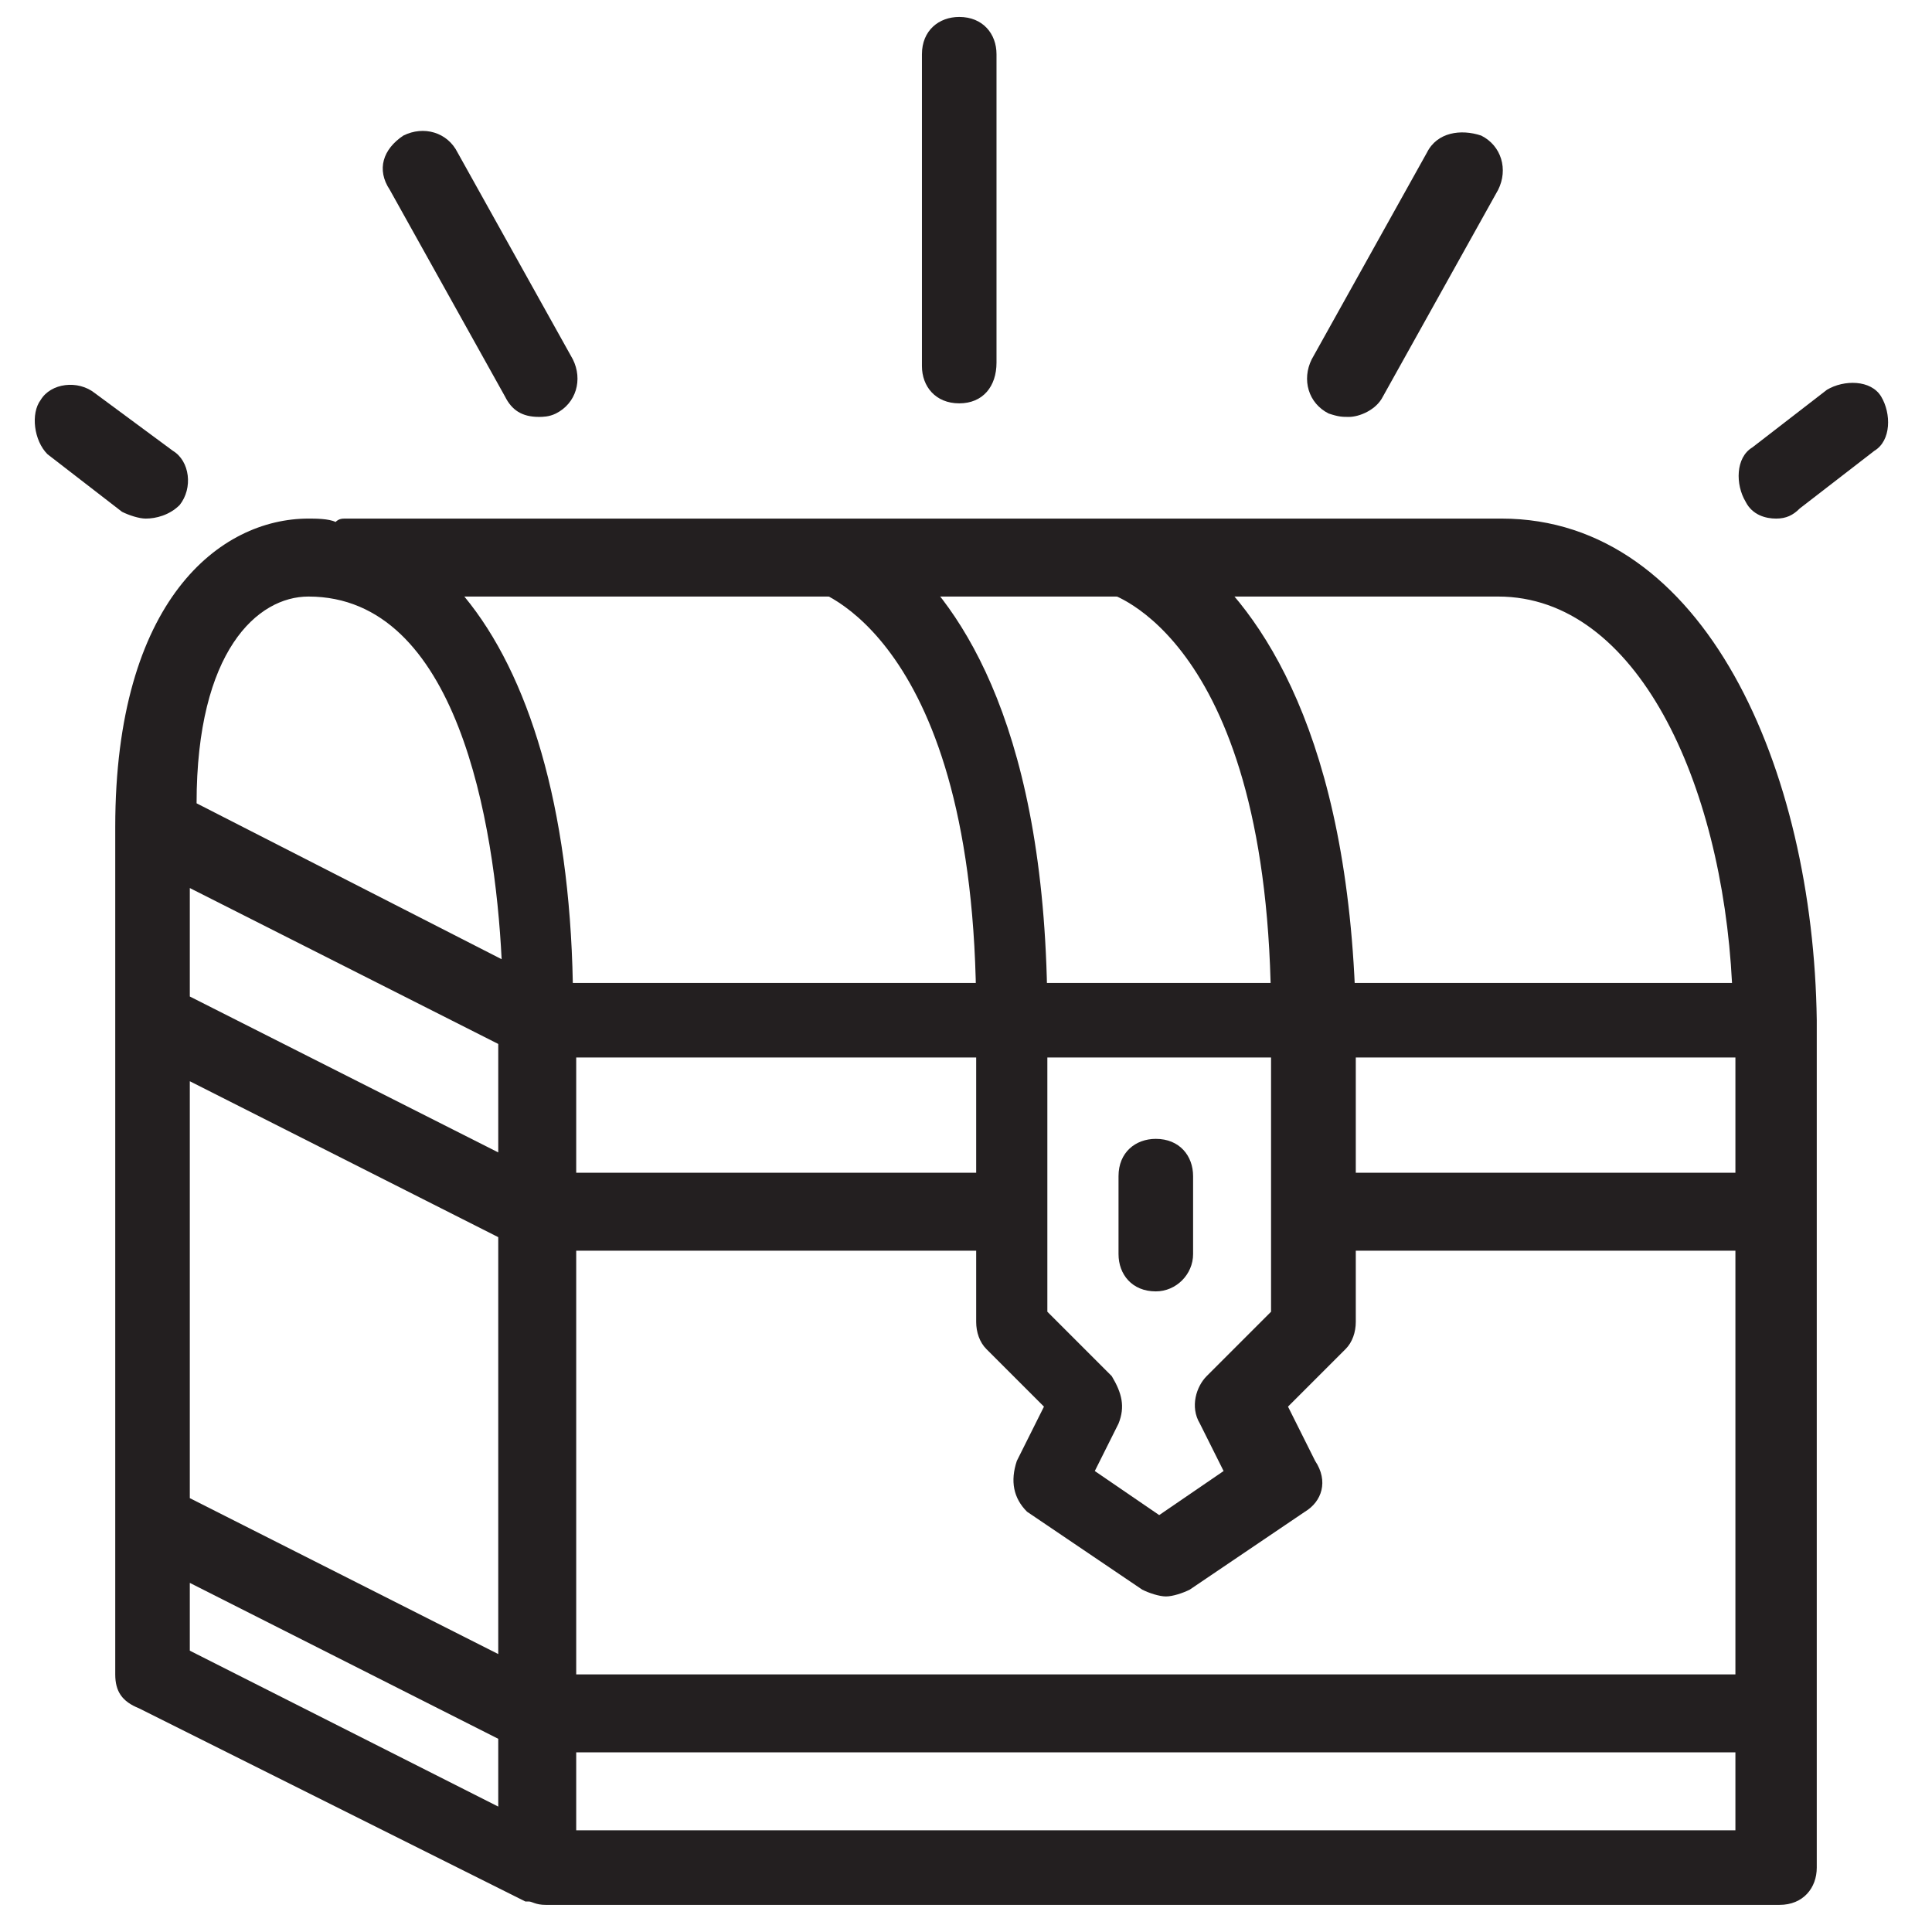 <?xml version="1.0" encoding="utf-8"?>
<!-- Generator: Adobe Illustrator 26.0.1, SVG Export Plug-In . SVG Version: 6.00 Build 0)  -->
<svg version="1.1" id="Layer_1" xmlns="http://www.w3.org/2000/svg" xmlns:xlink="http://www.w3.org/1999/xlink" x="0px" y="0px"
	 viewBox="0 0 57 57" style="enable-background:new 0 0 57 57;" xml:space="preserve">
<style type="text/css">
	.st0{display:none;}
	.st1{display:inline;fill:#FFFFFF;}
	.st2{display:inline;fill:#6B49C4;}
	.st3{display:inline;}
	.st4{fill:#FFFFFF;}
	.st5{fill:#7F7F7F;}
	.st6{fill:#6B49C4;}
	.st7{fill:#515151;}
	.st8{fill:none;stroke:#515151;stroke-width:2;stroke-miterlimit:10;}
	.st9{fill:none;stroke:#515151;stroke-width:2;stroke-linecap:round;stroke-miterlimit:10;}
	.st10{fill:#231F20;}
</style>
<g id="background" class="st0">
	<rect x="-441" y="-271" class="st1" width="700" height="450"/>
	<path class="st2" d="M-441-271h110l-10.7,75.1c-0.6,4.1-3.7,7.4-7.7,8.3L-441-167V-271z"/>
	<g class="st3">
		<path class="st4" d="M-393.7-236.9c1.3,1.4,2,3.2,2,5.3c0,1.6-0.4,3.1-1.3,4.5s-2.2,2.5-3.9,3.3c-1.7,0.8-3.9,1.2-6.4,1.2
			c-2,0-3.9-0.3-5.8-0.8s-3.5-1.3-4.9-2.2l2.5-5c1.1,0.8,2.3,1.4,3.7,1.9c1.4,0.4,2.8,0.7,4.3,0.7c1.6,0,2.9-0.3,3.8-0.9
			c0.9-0.6,1.4-1.5,1.4-2.7c0-2.3-1.7-3.4-5.2-3.4h-3v-4.3l5.8-6.5h-11.9v-5.2h19.6v4.2l-6.3,7.2
			C-396.9-239.2-395-238.3-393.7-236.9z"/>
		<path class="st4" d="M-368-228.3v5.3h-21.2v-4.2l10.8-10.2c1.1-1.1,1.9-2,2.3-2.8s0.6-1.6,0.6-2.3c0-1.1-0.4-2-1.1-2.6
			c-0.8-0.6-1.9-0.9-3.3-0.9c-1.2,0-2.3,0.2-3.3,0.7s-1.8,1.2-2.5,2.1l-4.7-3c1.1-1.6,2.6-2.9,4.5-3.8c1.9-0.9,4.1-1.4,6.6-1.4
			c2.1,0,3.9,0.3,5.5,1s2.8,1.6,3.6,2.9c0.9,1.2,1.3,2.7,1.3,4.4c0,1.5-0.3,2.9-1,4.3c-0.6,1.3-1.9,2.9-3.7,4.6l-6.4,6.1h12V-228.3z
			"/>
	</g>
	<g class="st3">
		<path class="st4" d="M-410.3-210.2h1.9v8.4h-1.9V-210.2z"/>
		<path class="st4" d="M-404.7-202.2c-0.7-0.4-1.2-0.9-1.6-1.5c-0.4-0.7-0.6-1.4-0.6-2.2s0.2-1.6,0.6-2.2c0.4-0.7,0.9-1.2,1.6-1.5
			c0.7-0.4,1.5-0.6,2.3-0.6c0.7,0,1.4,0.1,2,0.4c0.6,0.3,1.1,0.6,1.5,1.1l-1.2,1.2c-0.6-0.7-1.3-1-2.1-1c-0.5,0-1,0.1-1.4,0.3
			s-0.7,0.5-1,1c-0.2,0.4-0.3,0.9-0.3,1.4s0.1,1,0.3,1.4c0.2,0.4,0.5,0.7,1,1c0.4,0.2,0.9,0.3,1.4,0.3c0.8,0,1.5-0.3,2.1-1l1.2,1.2
			c-0.4,0.5-0.9,0.9-1.5,1.1c-0.6,0.3-1.3,0.4-2,0.4C-403.2-201.7-404-201.8-404.7-202.2z"/>
		<path class="st4" d="M-396.1-202.2c-0.7-0.4-1.2-0.9-1.6-1.6c-0.4-0.7-0.6-1.4-0.6-2.2s0.2-1.6,0.6-2.2c0.4-0.7,0.9-1.2,1.6-1.6
			c0.7-0.4,1.5-0.6,2.4-0.6s1.7,0.2,2.4,0.6c0.7,0.4,1.2,0.9,1.6,1.6c0.4,0.7,0.6,1.4,0.6,2.2s-0.2,1.6-0.6,2.2
			c-0.4,0.7-0.9,1.2-1.6,1.6c-0.7,0.4-1.5,0.6-2.4,0.6S-395.4-201.8-396.1-202.2z M-392.4-203.7c0.4-0.2,0.7-0.5,0.9-1
			c0.2-0.4,0.3-0.9,0.3-1.4s-0.1-1-0.3-1.4c-0.2-0.4-0.5-0.7-0.9-1c-0.4-0.2-0.8-0.3-1.3-0.3s-0.9,0.1-1.3,0.3s-0.7,0.5-0.9,1
			c-0.2,0.4-0.3,0.9-0.3,1.4s0.1,1,0.3,1.4c0.2,0.4,0.5,0.7,0.9,1c0.4,0.2,0.8,0.3,1.3,0.3C-393.2-203.3-392.8-203.4-392.4-203.7z"
			/>
		<path class="st4" d="M-380-210.2v8.4h-1.6l-4.2-5.1v5.1h-1.9v-8.4h1.6l4.2,5.1v-5.1H-380z"/>
		<path class="st4" d="M-377.1-201.9c-0.6-0.2-1.1-0.4-1.5-0.7l0.7-1.5c0.4,0.3,0.8,0.5,1.3,0.6c0.5,0.2,1,0.2,1.5,0.2
			c0.6,0,1-0.1,1.2-0.2c0.3-0.2,0.4-0.4,0.4-0.7c0-0.2-0.1-0.4-0.2-0.5c-0.2-0.1-0.4-0.2-0.6-0.3s-0.6-0.2-1-0.3
			c-0.6-0.2-1.2-0.3-1.6-0.5s-0.8-0.4-1.1-0.7c-0.3-0.3-0.4-0.8-0.4-1.3s0.1-0.9,0.4-1.3c0.3-0.4,0.7-0.7,1.2-0.9s1.2-0.3,1.9-0.3
			c0.5,0,1.1,0.1,1.6,0.2c0.5,0.1,1,0.3,1.3,0.6l-0.6,1.5c-0.8-0.4-1.6-0.7-2.3-0.7c-0.5,0-0.9,0.1-1.2,0.3
			c-0.3,0.2-0.4,0.4-0.4,0.7s0.1,0.5,0.5,0.6c0.3,0.1,0.8,0.3,1.4,0.4c0.6,0.2,1.2,0.3,1.6,0.5s0.8,0.4,1,0.7
			c0.3,0.3,0.4,0.8,0.4,1.3s-0.1,0.9-0.4,1.3c-0.3,0.4-0.7,0.7-1.2,0.9s-1.2,0.3-2,0.3C-375.9-201.7-376.5-201.7-377.1-201.9z"/>
	</g>
	<g class="st3">
		<path class="st5" d="M-296.3-201.4v0.9h-5.1v-7h4.9v0.9h-3.9v2.1h3.5v0.9h-3.5v2.3L-296.3-201.4L-296.3-201.4z"/>
		<path class="st5" d="M-294.7-207.5h3c0.7,0,1.4,0.1,2,0.4c0.6,0.3,1,0.7,1.3,1.2s0.5,1.1,0.5,1.8s-0.2,1.3-0.5,1.8
			s-0.8,0.9-1.3,1.2c-0.6,0.3-1.2,0.4-2,0.4h-3V-207.5z M-291.8-201.4c0.6,0,1.1-0.1,1.5-0.3s0.8-0.5,1-0.9s0.4-0.9,0.4-1.4
			s-0.1-1-0.4-1.4s-0.6-0.7-1-0.9s-0.9-0.3-1.5-0.3h-1.9v5.3h1.9V-201.4z"/>
		<path class="st5" d="M-286.4-207.5h1v7h-1V-207.5z"/>
		<path class="st5" d="M-281.9-206.6h-2.4v-0.9h5.8v0.9h-2.4v6.1h-1V-206.6z"/>
		<path class="st5" d="M-273.3-202.2h-3.7l-0.8,1.8h-1l3.2-7h1l3.2,7h-1L-273.3-202.2z M-273.7-203l-1.5-3.4l-1.5,3.4H-273.7z"/>
		<path class="st5" d="M-264.8-203.5c0.2,0.3,0.4,0.7,0.4,1.1c0,0.6-0.2,1.1-0.7,1.4c-0.5,0.3-1.1,0.5-2,0.5h-3.3v-7h3.1
			c0.8,0,1.4,0.2,1.9,0.5c0.4,0.3,0.7,0.8,0.7,1.3c0,0.4-0.1,0.7-0.3,0.9c-0.2,0.3-0.4,0.5-0.7,0.6
			C-265.4-204-265-203.8-264.8-203.5z M-269.5-206.7v2.2h2c0.5,0,0.9-0.1,1.2-0.3c0.3-0.2,0.4-0.5,0.4-0.8s-0.1-0.6-0.4-0.8
			s-0.7-0.3-1.2-0.3L-269.5-206.7L-269.5-206.7z M-265.9-201.6c0.3-0.2,0.4-0.5,0.4-0.9c0-0.8-0.6-1.2-1.7-1.2h-2.3v2.3h2.3
			C-266.6-201.3-266.2-201.4-265.9-201.6z"/>
		<path class="st5" d="M-262.9-207.5h1v6.1h3.8v0.9h-4.8V-207.5z"/>
		<path class="st5" d="M-251.9-201.4v0.9h-5.1v-7h4.9v0.9h-3.9v2.1h3.5v0.9h-3.5v2.3L-251.9-201.4L-251.9-201.4z"/>
		<path class="st5" d="M-247.1-200.7c-0.5-0.2-0.9-0.4-1.2-0.6l0.4-0.8c0.3,0.2,0.6,0.4,1,0.6c0.4,0.1,0.8,0.2,1.3,0.2
			c0.6,0,1-0.1,1.3-0.3s0.4-0.5,0.4-0.8c0-0.2-0.1-0.4-0.2-0.6c-0.2-0.1-0.3-0.3-0.6-0.3c-0.2-0.1-0.6-0.2-1-0.3
			c-0.5-0.1-1-0.3-1.3-0.4c-0.3-0.1-0.6-0.3-0.8-0.6s-0.3-0.6-0.3-1.1c0-0.4,0.1-0.7,0.3-1s0.5-0.5,0.9-0.7s0.9-0.3,1.5-0.3
			c0.4,0,0.8,0.1,1.2,0.2c0.4,0.1,0.7,0.3,1,0.5l-0.3,0.8c-0.3-0.2-0.6-0.3-0.9-0.4c-0.3-0.1-0.7-0.1-1-0.1c-0.6,0-1,0.1-1.3,0.3
			s-0.4,0.5-0.4,0.8c0,0.2,0.1,0.4,0.2,0.6c0.2,0.2,0.4,0.3,0.6,0.4c0.2,0.1,0.6,0.2,1,0.3c0.5,0.1,0.9,0.3,1.3,0.4
			c0.3,0.1,0.6,0.3,0.8,0.6s0.3,0.6,0.3,1s-0.1,0.7-0.3,1s-0.5,0.5-0.9,0.7s-0.9,0.3-1.5,0.3C-246.1-200.4-246.6-200.5-247.1-200.7z
			"/>
		<path class="st5" d="M-240.1-206.6h-2.4v-0.9h5.8v0.9h-2.4v6.1h-1L-240.1-206.6L-240.1-206.6z"/>
		<path class="st5" d="M-230.9-200.5l-1.5-2.1c-0.2,0-0.3,0-0.4,0h-1.7v2.1h-1v-7h2.7c0.9,0,1.6,0.2,2.1,0.6c0.5,0.4,0.8,1,0.8,1.8
			c0,0.5-0.1,1-0.4,1.4c-0.3,0.4-0.6,0.7-1.1,0.8l1.7,2.4H-230.9z M-231.5-203.9c0.3-0.3,0.5-0.7,0.5-1.2s-0.2-0.9-0.5-1.2
			s-0.8-0.4-1.5-0.4h-1.7v3.1h1.7C-232.3-203.5-231.8-203.6-231.5-203.9z"/>
		<path class="st5" d="M-227.1-200.9c-0.6-0.3-1-0.7-1.3-1.3c-0.3-0.5-0.5-1.2-0.5-1.8s0.2-1.3,0.5-1.8s0.8-1,1.3-1.3
			c0.6-0.3,1.2-0.5,1.9-0.5s1.3,0.2,1.9,0.5c0.6,0.3,1,0.7,1.3,1.3c0.3,0.5,0.5,1.2,0.5,1.8s-0.2,1.3-0.5,1.8s-0.8,1-1.3,1.3
			c-0.6,0.3-1.2,0.5-1.9,0.5C-225.9-200.4-226.5-200.6-227.1-200.9z M-223.8-201.7c0.4-0.2,0.7-0.6,1-1c0.2-0.4,0.4-0.9,0.4-1.4
			s-0.1-1-0.4-1.4c-0.2-0.4-0.6-0.7-1-1c-0.4-0.2-0.9-0.4-1.4-0.4s-1,0.1-1.4,0.4c-0.4,0.2-0.7,0.6-1,1c-0.2,0.4-0.4,0.9-0.4,1.4
			s0.1,1,0.4,1.4c0.2,0.4,0.6,0.7,1,1c0.4,0.2,0.9,0.4,1.4,0.4S-224.2-201.4-223.8-201.7z"/>
		<path class="st5" d="M-217.7-203.6l-1.3,1.3v1.8h-1v-7h1v3.9l3.8-3.9h1.1l-3,3.1l3.2,3.9h-1.2L-217.7-203.6z"/>
		<path class="st5" d="M-207.7-201.4v0.9h-5.1v-7h4.9v0.9h-3.9v2.1h3.5v0.9h-3.5v2.3L-207.7-201.4L-207.7-201.4z"/>
		<path class="st5" d="M-206.3-200.6c-0.1-0.1-0.2-0.3-0.2-0.5s0.1-0.4,0.2-0.5c0.1-0.1,0.3-0.2,0.5-0.2s0.3,0.1,0.5,0.2
			c0.1,0.1,0.2,0.3,0.2,0.5s-0.1,0.4-0.2,0.5c-0.1,0.1-0.3,0.2-0.5,0.2C-206-200.4-206.2-200.5-206.3-200.6z"/>
		<path class="st5" d="M-195.5-202.2h-1.3v1.7h-1v-1.7h-3.9v-0.7l3.6-4.6h1.1l-3.4,4.4h2.7v-1.5h0.9v1.5h1.3L-195.5-202.2
			L-195.5-202.2z"/>
		<path class="st5" d="M-189.6-203.5c0.2,0.3,0.3,0.6,0.3,1s-0.1,0.8-0.3,1.1s-0.5,0.5-1,0.7c-0.4,0.2-0.9,0.2-1.5,0.2
			s-1-0.1-1.5-0.2c-0.4-0.2-0.7-0.4-1-0.7c-0.2-0.3-0.3-0.7-0.3-1.1c0-0.4,0.1-0.7,0.3-1s0.5-0.5,0.9-0.7c-0.3-0.2-0.6-0.4-0.7-0.6
			c-0.2-0.3-0.2-0.6-0.2-0.9c0-0.4,0.1-0.7,0.3-1s0.5-0.5,0.9-0.7s0.8-0.2,1.3-0.2s1,0.1,1.3,0.2c0.4,0.2,0.7,0.4,0.9,0.7
			s0.3,0.6,0.3,1c0,0.3-0.1,0.6-0.3,0.9c-0.2,0.3-0.4,0.5-0.7,0.6C-190.1-204-189.8-203.8-189.6-203.5z M-190.7-201.6
			c0.3-0.2,0.5-0.5,0.5-0.9s-0.2-0.7-0.5-0.9s-0.8-0.3-1.3-0.3c-0.6,0-1,0.1-1.3,0.3s-0.5,0.5-0.5,0.9s0.2,0.7,0.5,0.9
			s0.7,0.3,1.3,0.3C-191.5-201.2-191-201.3-190.7-201.6z M-193.2-206.5c-0.3,0.2-0.4,0.5-0.4,0.8s0.1,0.6,0.4,0.8
			c0.3,0.2,0.6,0.3,1.1,0.3s0.9-0.1,1.1-0.3c0.3-0.2,0.4-0.5,0.4-0.8s-0.1-0.6-0.4-0.8c-0.3-0.2-0.7-0.3-1.1-0.3
			S-192.9-206.7-193.2-206.5z"/>
		<path class="st5" d="M-184.6-200.5l-1.5-2l-1.5,2h-1.1l2.1-2.7l-2-2.6h1.1l1.5,1.9l1.5-1.9h1l-2,2.6l2.1,2.7H-184.6z"/>
		<path class="st5" d="M-177.1-202.2h-1.3v1.7h-1v-1.7h-3.9v-0.7l3.6-4.6h1.1l-3.4,4.4h2.7v-1.5h0.9v1.5h1.3L-177.1-202.2
			L-177.1-202.2z"/>
		<path class="st5" d="M-171.2-203.5c0.2,0.3,0.3,0.6,0.3,1s-0.1,0.8-0.3,1.1s-0.5,0.5-1,0.7c-0.4,0.2-0.9,0.2-1.5,0.2
			s-1-0.1-1.5-0.2c-0.4-0.2-0.7-0.4-1-0.7c-0.2-0.3-0.3-0.7-0.3-1.1c0-0.4,0.1-0.7,0.3-1s0.5-0.5,0.9-0.7c-0.3-0.2-0.6-0.4-0.7-0.6
			c-0.2-0.3-0.2-0.6-0.2-0.9c0-0.4,0.1-0.7,0.3-1s0.5-0.5,0.9-0.7s0.8-0.2,1.3-0.2s1,0.1,1.3,0.2c0.4,0.2,0.7,0.4,0.9,0.7
			s0.3,0.6,0.3,1c0,0.3-0.1,0.6-0.3,0.9c-0.2,0.3-0.4,0.5-0.7,0.6C-171.7-204-171.4-203.8-171.2-203.5z M-172.4-201.6
			c0.3-0.2,0.5-0.5,0.5-0.9s-0.2-0.7-0.5-0.9s-0.8-0.3-1.3-0.3s-1,0.1-1.3,0.3s-0.5,0.5-0.5,0.9s0.2,0.7,0.5,0.9s0.7,0.3,1.3,0.3
			S-172.7-201.3-172.4-201.6z M-174.8-206.5c-0.3,0.2-0.4,0.5-0.4,0.8s0.1,0.6,0.4,0.8c0.3,0.2,0.6,0.3,1.1,0.3s0.9-0.1,1.1-0.3
			c0.3-0.2,0.4-0.5,0.4-0.8s-0.1-0.6-0.4-0.8c-0.3-0.2-0.7-0.3-1.1-0.3S-174.5-206.7-174.8-206.5z"/>
		<path class="st5" d="M-161.8-206.9c0.5,0.4,0.8,1,0.8,1.8s-0.3,1.4-0.8,1.8c-0.5,0.4-1.2,0.6-2.1,0.6h-1.7v2.1h-1v-7h2.7
			C-163.1-207.5-162.4-207.3-161.8-206.9z M-162.6-203.9c0.3-0.3,0.5-0.7,0.5-1.2s-0.2-0.9-0.5-1.2s-0.8-0.4-1.5-0.4h-1.7v3.1h1.7
			C-163.4-203.5-162.9-203.6-162.6-203.9z"/>
		<path class="st5" d="M-159.6-207.5h1v7h-1V-207.5z"/>
		<path class="st5" d="M-152.1-200.5l-2.1-2.9l-2.1,2.9h-1.2l2.6-3.6l-2.5-3.4h1.1l2,2.7l1.9-2.7h1.1l-2.5,3.4l2.6,3.6H-152.1z"/>
		<path class="st5" d="M-144.9-201.4v0.9h-5.1v-7h4.9v0.9h-3.9v2.1h3.5v0.9h-3.5v2.3L-144.9-201.4L-144.9-201.4z"/>
		<path class="st5" d="M-143.3-207.5h1v6.1h3.8v0.9h-4.8V-207.5z"/>
		<path class="st5" d="M-129.8-206.9c0.5,0.4,0.8,1,0.8,1.8s-0.3,1.4-0.8,1.8c-0.5,0.4-1.2,0.6-2.1,0.6h-1.7v2.1h-1v-7h2.7
			C-131-207.5-130.3-207.3-129.8-206.9z M-130.5-203.9c0.3-0.3,0.5-0.7,0.5-1.2s-0.2-0.9-0.5-1.2s-0.8-0.4-1.5-0.4h-1.7v3.1h1.7
			C-131.3-203.5-130.8-203.6-130.5-203.9z"/>
		<path class="st5" d="M-122.5-201.4v0.9h-5.1v-7h4.9v0.9h-3.9v2.1h3.5v0.9h-3.5v2.3L-122.5-201.4L-122.5-201.4z"/>
		<path class="st5" d="M-116.2-200.5l-1.5-2.1c-0.2,0-0.3,0-0.4,0h-1.7v2.1h-1v-7h2.7c0.9,0,1.6,0.2,2.1,0.6c0.5,0.4,0.8,1,0.8,1.8
			c0,0.5-0.1,1-0.4,1.4s-0.6,0.7-1.1,0.8l1.7,2.4H-116.2z M-116.7-203.9c0.3-0.3,0.5-0.7,0.5-1.2s-0.2-0.9-0.5-1.2s-0.8-0.4-1.5-0.4
			h-1.7v3.1h1.7C-117.5-203.5-117-203.6-116.7-203.9z"/>
		<path class="st5" d="M-112.6-206.6v2.4h3.5v0.9h-3.5v2.8h-1v-7h4.9v0.9L-112.6-206.6L-112.6-206.6z"/>
		<path class="st5" d="M-102.1-201.4v0.9h-5.1v-7h4.9v0.9h-3.9v2.1h3.5v0.9h-3.5v2.3L-102.1-201.4L-102.1-201.4z"/>
		<path class="st5" d="M-99.3-200.9c-0.6-0.3-1-0.7-1.3-1.3c-0.3-0.5-0.5-1.2-0.5-1.8s0.2-1.3,0.5-1.8s0.8-1,1.3-1.3
			c0.6-0.3,1.2-0.5,1.9-0.5c0.5,0,1,0.1,1.5,0.3s0.8,0.5,1.2,0.8l-0.6,0.6c-0.5-0.6-1.2-0.8-2-0.8c-0.5,0-1,0.1-1.4,0.4
			c-0.4,0.2-0.7,0.6-1,1c-0.2,0.4-0.4,0.9-0.4,1.4s0.1,1,0.4,1.4c0.2,0.4,0.6,0.7,1,1c0.4,0.2,0.9,0.4,1.4,0.4c0.8,0,1.4-0.3,2-0.8
			l0.6,0.6c-0.3,0.4-0.7,0.6-1.2,0.8s-1,0.3-1.5,0.3C-98.1-200.4-98.7-200.6-99.3-200.9z"/>
		<path class="st5" d="M-92-206.6h-2.4v-0.9h5.8v0.9H-91v6.1h-1V-206.6z"/>
	</g>
	<g class="st3">
		<path class="st6" d="M-283.3-223v4.2h-17.3v-22.4h16.9v4.2h-11.8v4.9h10.4v4h-10.4v5.2L-283.3-223L-283.3-223z"/>
		<path class="st6" d="M-280.8-229.8h9.1v4h-9.1V-229.8z"/>
		<path class="st6" d="M-262.8-219.9c-1.8-1-3.3-2.4-4.4-4.1c-1.1-1.8-1.6-3.7-1.6-6c0-2.2,0.5-4.2,1.6-6s2.5-3.1,4.4-4.1
			c1.8-1,3.9-1.5,6.2-1.5c1.9,0,3.7,0.3,5.3,1s2.9,1.7,4,2.9l-3.3,3.1c-1.5-1.7-3.4-2.6-5.6-2.6c-1.4,0-2.6,0.3-3.7,0.9
			c-1.1,0.6-1.9,1.5-2.5,2.5c-0.6,1.1-0.9,2.3-0.9,3.7s0.3,2.6,0.9,3.7c0.6,1.1,1.5,1.9,2.5,2.5c1.1,0.6,2.3,0.9,3.7,0.9
			c2.2,0,4.1-0.9,5.6-2.7l3.3,3.1c-1.1,1.3-2.4,2.3-4,3s-3.3,1-5.3,1C-258.9-218.4-261-218.9-262.8-219.9z"/>
		<path class="st6" d="M-239.8-219.9c-1.9-1-3.3-2.4-4.4-4.1c-1.1-1.8-1.6-3.7-1.6-5.9s0.5-4.2,1.6-5.9c1.1-1.8,2.5-3.1,4.4-4.1
			s4-1.5,6.3-1.5s4.4,0.5,6.3,1.5c1.9,1,3.3,2.4,4.4,4.1c1.1,1.8,1.6,3.7,1.6,5.9s-0.5,4.2-1.6,5.9c-1.1,1.8-2.5,3.1-4.4,4.1
			s-3.9,1.5-6.3,1.5C-235.9-218.4-237.9-218.9-239.8-219.9z M-229.9-223.7c1.1-0.6,1.9-1.5,2.5-2.5c0.6-1.1,0.9-2.3,0.9-3.7
			s-0.3-2.6-0.9-3.7c-0.6-1.1-1.4-1.9-2.5-2.5s-2.3-0.9-3.6-0.9s-2.5,0.3-3.6,0.9c-1.1,0.6-1.9,1.5-2.5,2.5
			c-0.6,1.1-0.9,2.3-0.9,3.7s0.3,2.6,0.9,3.7c0.6,1.1,1.4,1.9,2.5,2.5s2.3,0.9,3.6,0.9S-231-223.1-229.9-223.7z"/>
		<path class="st6" d="M-197-218.8v-13.4l-6.6,11.1h-2.3l-6.6-10.8v13.2h-4.9v-22.4h4.3l8.4,13.9l8.3-13.9h4.3l0.1,22.4h-5V-218.8z"
			/>
		<path class="st6" d="M-166.4-218.8v-13.4l-6.6,11.1h-2.3l-6.6-10.8v13.2h-4.9v-22.4h4.3l8.4,13.9l8.3-13.9h4.3l0.1,22.4h-5V-218.8
			z"/>
		<path class="st6" d="M-138.9-223v4.2h-17.3v-22.4h16.9v4.2h-11.8v4.9h10.4v4h-10.4v5.2L-138.9-223L-138.9-223z"/>
		<path class="st6" d="M-120.5-218.8l-4.3-6.2h-0.3h-4.5v6.2h-5.2v-22.4h9.7c2,0,3.7,0.3,5.2,1s2.6,1.6,3.4,2.8s1.2,2.7,1.2,4.3
			c0,1.7-0.4,3.1-1.2,4.3c-0.8,1.2-1.9,2.1-3.4,2.8l5,7.2L-120.5-218.8L-120.5-218.8z M-121.8-236c-0.8-0.7-2-1-3.6-1h-4.2v7.8h4.2
			c1.6,0,2.7-0.3,3.6-1c0.8-0.7,1.2-1.6,1.2-2.9C-120.6-234.3-121-235.3-121.8-236z"/>
		<path class="st6" d="M-106.7-219.9c-1.8-1-3.3-2.4-4.4-4.1c-1.1-1.8-1.6-3.7-1.6-6c0-2.2,0.5-4.2,1.6-6s2.5-3.1,4.4-4.1
			c1.8-1,3.9-1.5,6.2-1.5c1.9,0,3.7,0.3,5.3,1c1.6,0.7,2.9,1.7,4,2.9l-3.3,3.1c-1.5-1.7-3.4-2.6-5.6-2.6c-1.4,0-2.6,0.3-3.7,0.9
			c-1.1,0.6-1.9,1.5-2.5,2.5c-0.6,1.1-0.9,2.3-0.9,3.7s0.3,2.6,0.9,3.7c0.6,1.1,1.5,1.9,2.5,2.5c1.1,0.6,2.3,0.9,3.7,0.9
			c2.2,0,4.1-0.9,5.6-2.7l3.3,3.1c-1.1,1.3-2.4,2.3-4,3s-3.3,1-5.3,1C-102.8-218.4-104.9-218.9-106.7-219.9z"/>
		<path class="st6" d="M-70.5-223v4.2h-17.3v-22.4h16.9v4.2h-11.8v4.9h10.4v4h-10.4v5.2L-70.5-223L-70.5-223z"/>
		<path class="st5" d="M-56-241.2h1.6v22.4H-56V-241.2z"/>
		<path class="st5" d="M-43-220.1c-1.8-1-3.1-2.3-4.2-4.1c-1-1.7-1.5-3.7-1.5-5.8c0-2.2,0.5-4.1,1.5-5.8s2.4-3.1,4.2-4.1
			s3.7-1.5,5.9-1.5c1.6,0,3.1,0.3,4.5,0.8c1.4,0.5,2.5,1.3,3.5,2.3l-1,1.1c-1.8-1.8-4.1-2.7-6.9-2.7c-1.9,0-3.6,0.4-5.1,1.3
			c-1.5,0.9-2.7,2-3.6,3.5c-0.9,1.5-1.3,3.2-1.3,5s0.4,3.5,1.3,5c0.9,1.5,2.1,2.7,3.6,3.5c1.5,0.9,3.2,1.3,5.1,1.3
			c2.8,0,5.1-0.9,6.9-2.7l1,1.1c-1,1-2.1,1.8-3.5,2.3c-1.4,0.5-2.9,0.8-4.5,0.8C-39.3-218.6-41.3-219.1-43-220.1z"/>
		<path class="st5" d="M-20.6-220.1c-1.8-1-3.2-2.4-4.2-4.1c-1-1.7-1.5-3.7-1.5-5.8s0.5-4.1,1.5-5.8s2.4-3.1,4.2-4.1
			c1.8-1,3.8-1.5,6-1.5s4.2,0.5,6,1.5s3.2,2.3,4.2,4.1c1,1.7,1.5,3.7,1.5,5.8c0,2.2-0.5,4.1-1.5,5.8s-2.4,3.1-4.2,4.1
			s-3.8,1.5-6,1.5S-18.8-219.1-20.6-220.1z M-9.6-221.4c1.5-0.9,2.7-2,3.6-3.5s1.3-3.2,1.3-5s-0.4-3.5-1.3-5s-2.1-2.7-3.6-3.5
			c-1.5-0.9-3.2-1.3-5.1-1.3s-3.6,0.4-5.1,1.3c-1.5,0.9-2.7,2-3.6,3.5s-1.3,3.2-1.3,5s0.4,3.5,1.3,5s2.1,2.7,3.6,3.5
			c1.5,0.9,3.2,1.3,5.1,1.3C-12.8-220.1-11.1-220.6-9.6-221.4z"/>
		<path class="st5" d="M20.9-241.2v22.4h-1.3L4.3-238.3v19.5H2.7v-22.4H4l15.2,19.5v-19.5H20.9z"/>
		<path class="st5" d="M29.9-219.5c-1.5-0.6-2.6-1.3-3.5-2.2l0.7-1.2c0.8,0.8,1.9,1.5,3.2,2c1.3,0.5,2.7,0.8,4.2,0.8
			c2.1,0,3.7-0.4,4.8-1.2s1.6-1.9,1.6-3.2c0-1-0.3-1.8-0.9-2.4c-0.6-0.6-1.3-1.1-2.1-1.4c-0.9-0.3-2-0.7-3.5-1c-1.6-0.4-3-0.8-4-1.2
			s-1.8-1-2.5-1.8s-1-1.9-1-3.2c0-1.1,0.3-2.1,0.9-3s1.5-1.6,2.6-2.2c1.2-0.5,2.7-0.8,4.4-0.8c1.2,0,2.5,0.2,3.6,0.5
			c1.2,0.4,2.2,0.9,3.1,1.5l-0.6,1.3c-0.9-0.6-1.9-1.1-3-1.4c-1.1-0.3-2.1-0.5-3.2-0.5c-2.1,0-3.6,0.4-4.7,1.2s-1.6,1.9-1.6,3.2
			c0,1,0.3,1.8,0.9,2.4c0.6,0.6,1.3,1.1,2.1,1.4c0.9,0.3,2,0.7,3.5,1c1.6,0.4,3,0.8,3.9,1.2c1,0.4,1.8,1,2.5,1.7
			c0.7,0.8,1,1.8,1,3.2c0,1.1-0.3,2.1-0.9,3c-0.6,0.9-1.5,1.6-2.7,2.1s-2.7,0.8-4.5,0.8C33-218.6,31.4-218.9,29.9-219.5z"/>
	</g>
	<g class="st3">
		<path class="st7" d="M166.6-67.9l1.1,1.1l-1.5,1.5c0.7,0.9,1,1.9,0.9,2.9s-0.6,2-1.5,2.9l-1.9-2c0.5-0.6,0.8-1.1,0.9-1.6
			c0-0.5-0.1-0.9-0.5-1.3s-0.8-0.6-1.2-0.6s-0.8,0.2-1.2,0.6c-0.3,0.4-0.5,0.7-0.5,1.1c0,0.4,0.1,1,0.5,1.8c0.3,0.8,0.6,1.4,0.7,2
			c0.2,0.6,0.2,1.1,0.2,1.5c0,0.5-0.1,1-0.3,1.4s-0.5,0.9-0.9,1.3c-0.8,0.8-1.6,1.2-2.6,1.2s-1.9-0.4-2.8-1.1l-1.3,1.4l-1.1-1.1
			l1.3-1.4c-0.8-1-1.2-2.1-1.2-3.2c0-1.1,0.5-2.1,1.5-3l1.9,2c-0.5,0.5-0.8,1.1-0.8,1.6c0,0.6,0.2,1.1,0.7,1.6
			c0.4,0.4,0.8,0.6,1.3,0.6c0.4,0,0.8-0.1,1.2-0.5s0.6-0.8,0.6-1.2s-0.1-1-0.4-1.7c-0.3-0.7-0.5-1.3-0.7-1.9
			c-0.2-0.5-0.3-1.1-0.3-1.6s0.1-1,0.2-1.4c0.2-0.5,0.5-0.9,0.9-1.4c0.8-0.8,1.6-1.2,2.6-1.2s1.9,0.4,2.8,1.1L166.6-67.9z"/>
		<path class="st8" d="M169.5-82.7l-3.4-0.2c-0.7,0-1.4,0.2-2,0.7L143-61.1c-0.5,0.5-0.5,1.4,0.1,2l15.7,15.7c0.6,0.6,1.5,0.6,2,0.1
			l2.5-2.5l15.4-15.4l3.3-3.3c0.5-0.5,0.8-1.2,0.7-2L182-80.7c0-0.8-0.7-1.4-1.5-1.5l-5.1-0.2L169.5-82.7z"/>
		<path class="st8" d="M163.2-45.7l7.2,2.7c0.7,0.3,1.5-0.1,1.8-0.8l5.9-16.7"/>
		<path class="st8" d="M176.7-73.9c0-1.7-1.3-3-3-3c-0.8,0-1.5,0.3-2.1,0.8s-0.9,1.3-0.9,2.2c0,1.7,1.3,3,3,3S176.7-72.2,176.7-73.9
			z"/>
		<path class="st9" d="M173.2-73.9c-0.7-0.5-1.4-1.4-2.1-2.5c-0.7-1.1-1.3-2.5-1.8-4c-0.3-0.8-0.5-1.5-0.6-2.2
			c-0.8-3.3-0.5-5.7,0.9-6.3c1.6-0.7,4.2,1.6,5.7,6.1"/>
	</g>
</g>
<g>
	<path class="st10" d="M44.3,15.3H10.2c-0.1,0-0.2,0-0.3,0.1c-0.2-0.1-0.6-0.1-0.8-0.1c-2.6,0-5.7,2.4-5.7,9.1v25
		c0,0.5,0.2,0.8,0.7,1l11.4,5.7l0,0c0,0,0,0,0.1,0s0.2,0.1,0.5,0.1l0,0l0,0h36.4c0.7,0,1.1-0.5,1.1-1.1v-25
		C53.5,22.7,50.3,15.3,44.3,15.3z M14.7,34l-9.1-4.6v-3.2l9.1,4.6V34z M5.6,31.9l9.1,4.6v12.3l-9.1-4.6V31.9z M17,36.9h12.5
		c0.7,0,0.7-2.3,0-2.3H17v-3.4h34.2v3.4H38.7c-0.7,0-0.7,2.3,0,2.3h12.5v12.5H17V36.9z M51.1,29H16.9c-0.1-5.2-1.3-9.1-3.2-11.4
		h30.5C48.3,17.6,50.8,23.1,51.1,29z M9.1,17.6c4.4,0,5.5,6.7,5.7,10.7l-9-4.6C5.8,19.2,7.6,17.6,9.1,17.6z M5.6,46.7l9.1,4.6v2
		l-9.1-4.6V46.7z M17,54v-2.3h34.2V54H17z"/>
	<path class="st10" d="M34.1,38.1c-0.7,0-1.1-0.5-1.1-1.1v-2.3c0-0.7,0.5-1.1,1.1-1.1c0.7,0,1.1,0.5,1.1,1.1v2.3
		C35.2,37.6,34.7,38.1,34.1,38.1z"/>
	<g>
		<g>
			<path class="st10" d="M28.3,11.9c-0.7,0-1.1-0.5-1.1-1.1V1.6c0-0.7,0.5-1.1,1.1-1.1c0.7,0,1.1,0.5,1.1,1.1v9.1
				C29.4,11.4,29,11.9,28.3,11.9z"/>
		</g>
		<g>
			<path class="st10" d="M52.4,15.3c-0.3,0-0.7-0.1-0.9-0.5c-0.3-0.5-0.3-1.3,0.2-1.6l2.2-1.7c0.5-0.3,1.3-0.3,1.6,0.2
				c0.3,0.5,0.3,1.3-0.2,1.6l-2.2,1.7C52.9,15.2,52.7,15.3,52.4,15.3z"/>
		</g>
		<g>
			<path class="st10" d="M4.3,15.3c-0.2,0-0.5-0.1-0.7-0.2l-2.2-1.7C1,13,0.9,12.2,1.2,11.8c0.3-0.5,1.1-0.6,1.6-0.2l2.3,1.7
				c0.5,0.3,0.6,1.1,0.2,1.6C5,15.2,4.6,15.3,4.3,15.3z"/>
		</g>
		<g>
			<path class="st10" d="M39.8,12.3c-0.2,0-0.3,0-0.6-0.1c-0.6-0.3-0.8-1-0.5-1.6l3.4-6.1c0.3-0.6,1-0.7,1.6-0.5
				c0.6,0.3,0.8,1,0.5,1.6l-3.4,6.1C40.6,12.1,40.1,12.3,39.8,12.3z"/>
		</g>
		<g>
			<path class="st10" d="M15.9,12.3c-0.5,0-0.8-0.2-1-0.6l-3.4-6.1C11.1,5,11.3,4.4,11.9,4c0.6-0.3,1.3-0.1,1.6,0.5l3.4,6.1
				c0.3,0.6,0.1,1.3-0.5,1.6C16.2,12.3,16,12.3,15.9,12.3z"/>
		</g>
	</g>
</g>
<path class="st10" d="M35.2,16.4h-3.4c0,0.6,0.3,1,0.9,1.1c0,0,4.8,1.3,4.8,12.5v8.7l-1.9,1.9c-0.3,0.3-0.5,0.9-0.2,1.4l0.7,1.4
	l-1.9,1.3l-1.9-1.3l0.7-1.4c0.2-0.5,0.1-0.9-0.2-1.4l-1.9-1.9v-8.7l0,0c0-8.4-2.5-12.1-4.4-13.7h-3.4c0,0.6,0.3,1,0.9,1.1
	c0,0,4.8,1.3,4.8,12.5l0,0v9.1c0,0.3,0.1,0.6,0.3,0.8l1.7,1.7l-0.8,1.6c-0.2,0.6-0.1,1.1,0.3,1.5l3.4,2.3c0.2,0.1,0.5,0.2,0.7,0.2
	c0.2,0,0.5-0.1,0.7-0.2l3.4-2.3c0.5-0.3,0.7-0.9,0.3-1.5l-0.8-1.6l1.7-1.7c0.2-0.2,0.3-0.5,0.3-0.8v-9.1
	C39.8,21.7,37.2,18,35.2,16.4z"/>
</svg>
